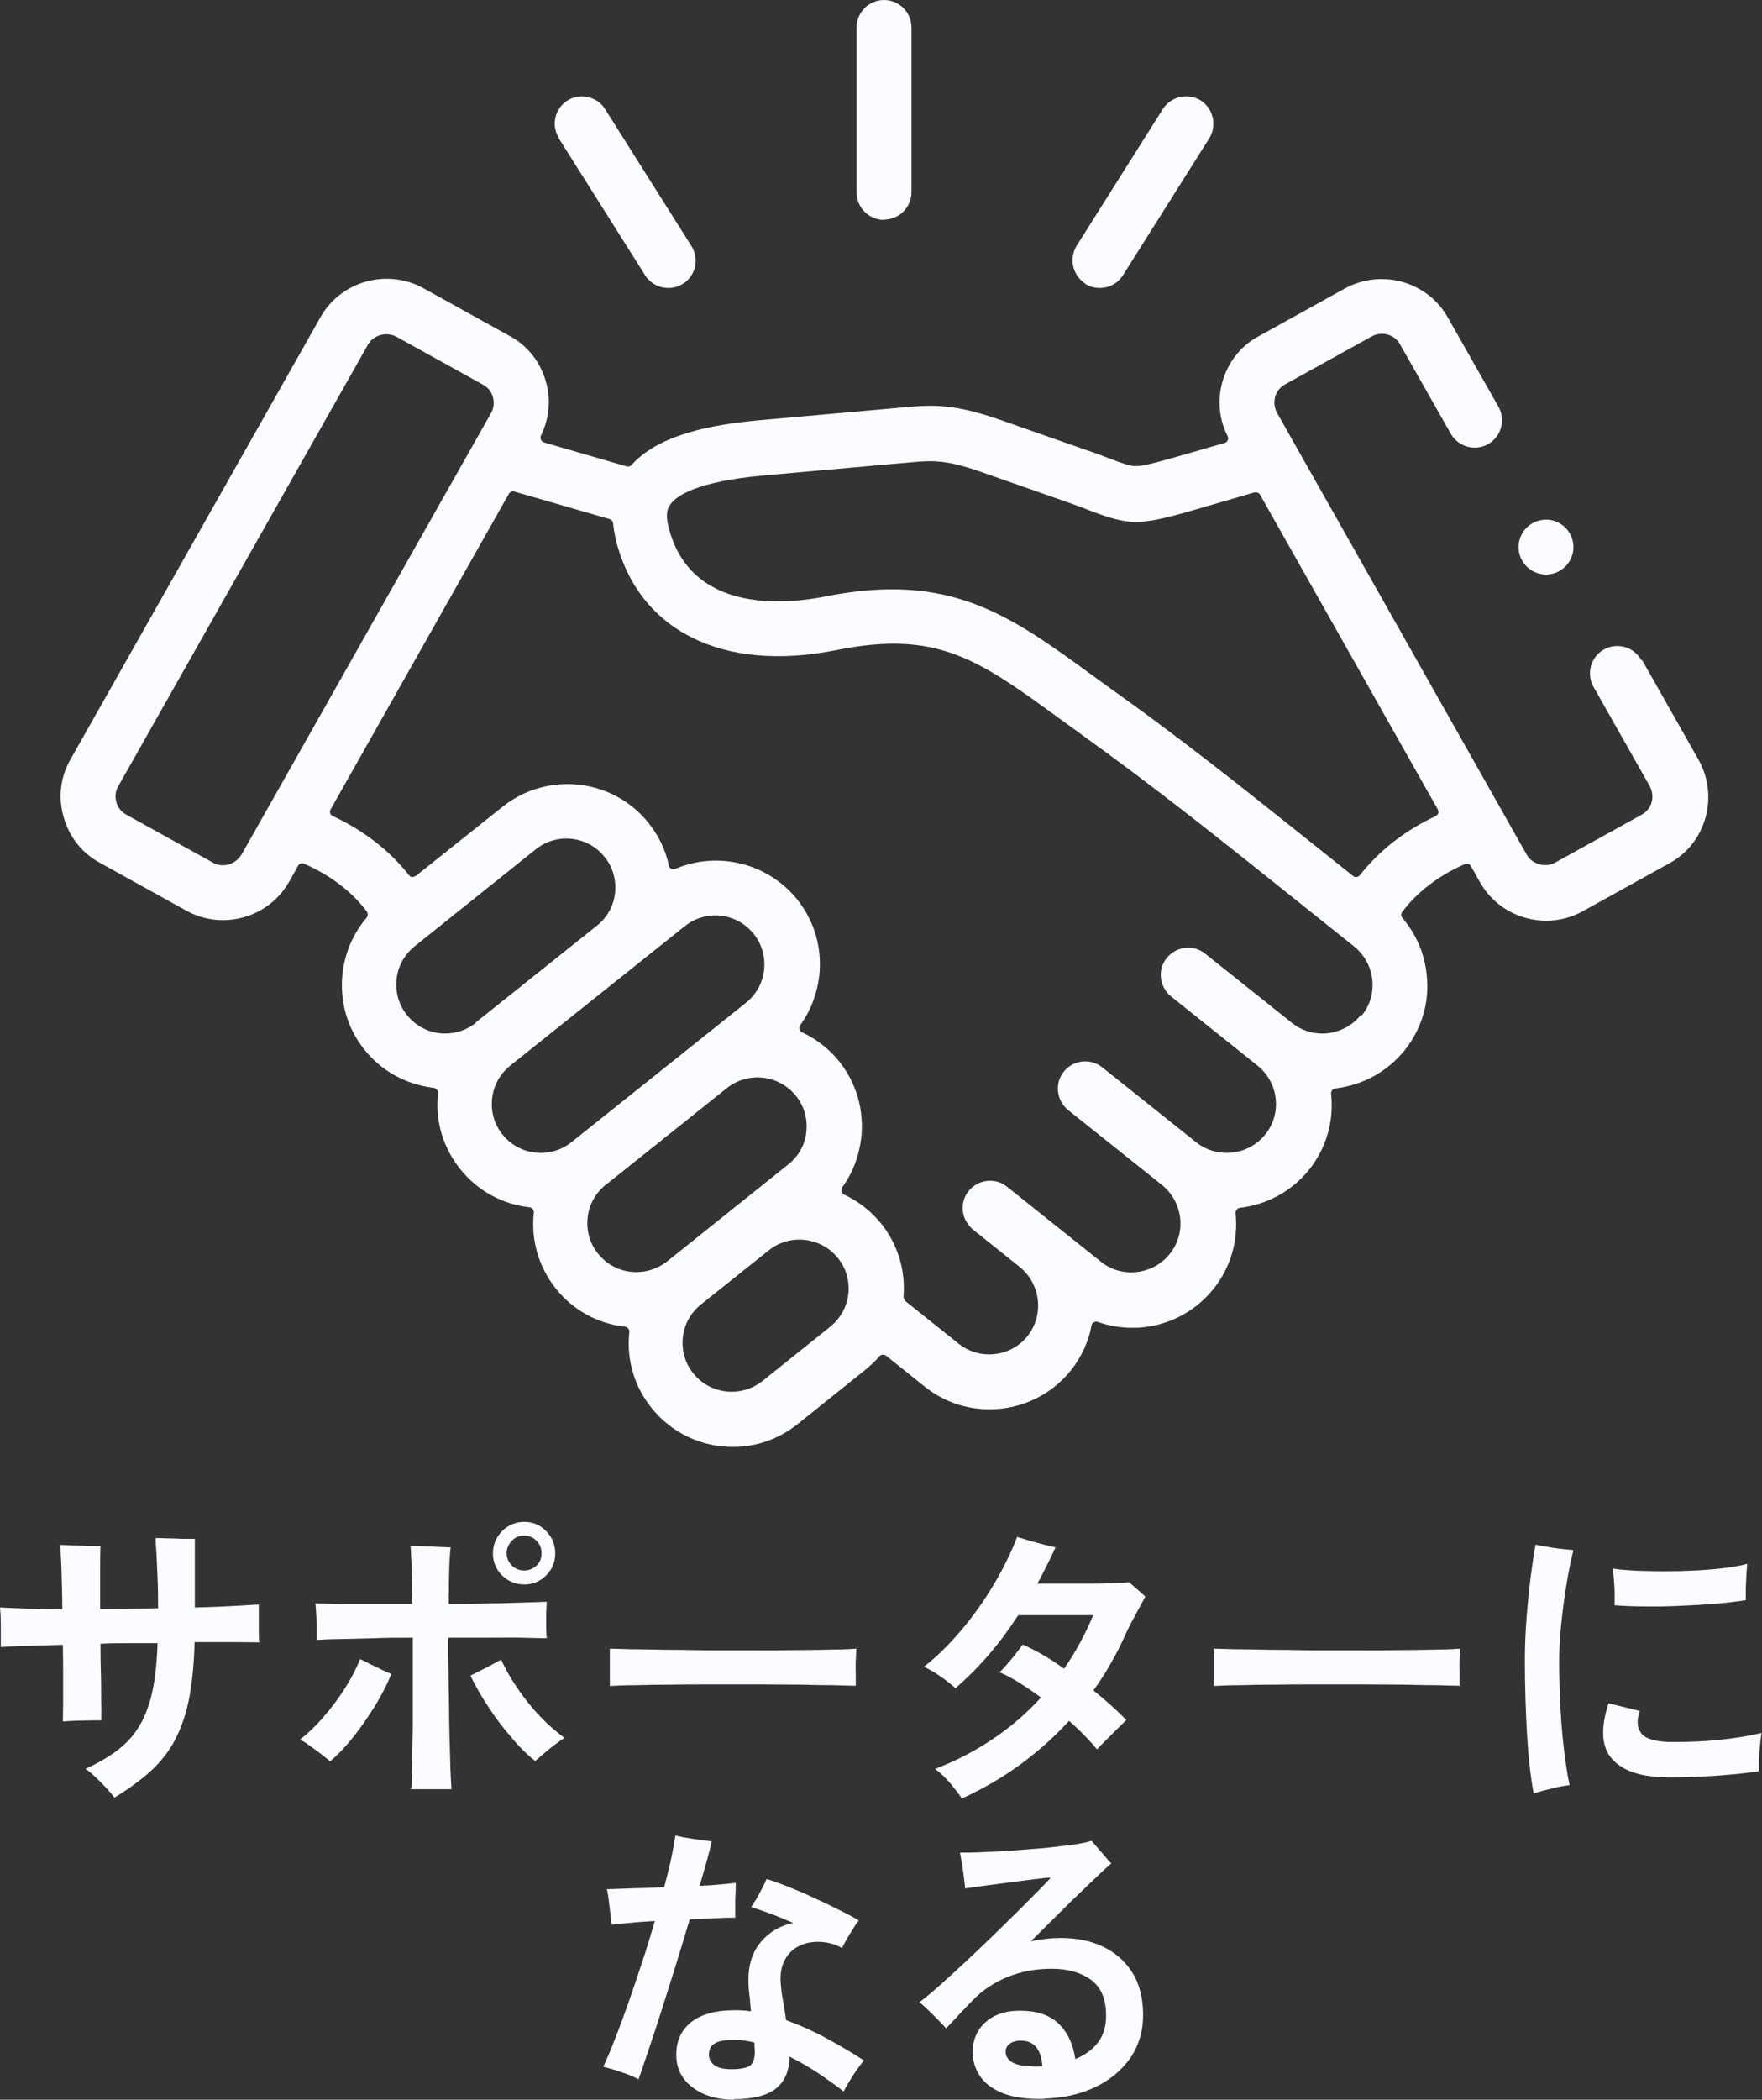 <?xml version="1.0" encoding="UTF-8"?>
<svg id="_レイヤー_1" data-name="レイヤー 1" xmlns="http://www.w3.org/2000/svg" version="1.1" viewBox="0 0 64.2 76.49">
  <rect x="0" y="0" width="64.2" height="76.49" fill="#333333" stroke="none"/>
  <defs>
    <style>
      .cls-1 {
        fill: #fafcff;
        stroke-width: 0px;
      }
    </style>
  </defs>
  <g>
    <path class="cls-1" d="M4.17,65.49c-.07-.1-.17-.22-.3-.36-.13-.14-.26-.27-.4-.4-.14-.13-.25-.23-.36-.29.48-.22.89-.46,1.21-.71.33-.26.59-.56.79-.91.2-.35.35-.76.45-1.24.1-.48.16-1.05.18-1.72-.34,0-.69,0-1.04,0-.35,0-.7,0-1.04.02,0,.43.01.83.02,1.22s0,.72.01.99c0,.28,0,.47,0,.58-.19,0-.42,0-.7.01-.28,0-.51.02-.7.03,0-.16.01-.39.01-.67v-.98c0-.37,0-.75-.01-1.14-.51.01-.97.03-1.36.04-.4.01-.7.03-.9.04,0-.21,0-.45,0-.74s-.01-.52-.03-.7c.26.01.58.03.97.04.39.01.83.02,1.3.02,0-.54-.02-1.02-.03-1.45-.02-.43-.03-.72-.04-.89.12,0,.27.01.47.02.19,0,.38.01.57.02.18,0,.32,0,.42,0,0,.1-.01.28-.01.54v1.75c.35,0,.7-.01,1.05-.01s.71,0,1.06-.01c0-.39,0-.76-.02-1.11-.01-.35-.03-.66-.04-.92-.02-.26-.03-.44-.03-.53.09,0,.24,0,.42.01.19,0,.38.01.57.02.19,0,.34,0,.44,0v.4c0,.19,0,.41,0,.66,0,.25,0,.5,0,.75v.69c.47-.01.9-.03,1.3-.05.4-.02.74-.04,1.03-.06,0,.1,0,.24,0,.42,0,.18,0,.36,0,.54,0,.18,0,.32.02.42-.24,0-.57-.01-.98-.01h-1.38c-.02.8-.09,1.49-.2,2.06-.11.57-.29,1.07-.51,1.5-.23.43-.52.8-.88,1.13-.36.33-.8.65-1.32.97Z"/>
    <path class="cls-1" d="M12.04,64.17c-.1-.08-.21-.17-.35-.28-.14-.1-.27-.2-.41-.3-.13-.1-.25-.17-.35-.22.31-.24.6-.52.88-.85.28-.32.53-.66.76-1.02.23-.36.41-.71.55-1.06.09.04.22.1.36.18.15.07.29.14.44.21.15.07.26.12.34.15-.15.37-.35.76-.6,1.17-.25.4-.51.78-.79,1.13-.28.35-.56.65-.84.88ZM14.99,65.15c.01-.21.03-.52.03-.91,0-.4.01-.85.02-1.35,0-.51,0-1.04,0-1.6v-1.63c-.51,0-.99,0-1.45.02-.46.01-.87.02-1.22.03-.36,0-.63.02-.83.03,0-.11,0-.25,0-.41,0-.16,0-.33-.02-.5,0-.17-.02-.31-.03-.42.24,0,.55.01.91.02.37,0,.78,0,1.23,0,.45,0,.92,0,1.39,0,0-.56,0-1.02-.02-1.36-.02-.34-.03-.6-.04-.76.19,0,.43.02.72.03s.54.02.74.03c-.02.16-.04.4-.05.73-.01.32-.02.77-.02,1.33.51,0,.99-.01,1.45-.02.46,0,.88-.02,1.25-.03.37-.01.66-.02.87-.03,0,.1-.01.24-.02.41,0,.17,0,.34,0,.51s.01.3.02.41c-.22,0-.52-.01-.89-.02s-.79,0-1.25,0h-1.45c0,.34,0,.71.01,1.13,0,.41.01.84.02,1.27,0,.43.01.85.02,1.25s.02.77.03,1.09c.01.33.03.58.04.78h-1.5ZM19.5,64.15c-.28-.22-.57-.5-.86-.85-.3-.34-.58-.71-.84-1.11-.26-.39-.48-.78-.66-1.15.09-.04.2-.1.34-.17.14-.07.28-.14.43-.22s.26-.14.35-.19c.23.51.56,1.03.97,1.55.41.52.86.95,1.34,1.3-.09.05-.2.13-.33.23-.14.1-.27.21-.4.32-.13.11-.25.21-.34.29ZM19.1,57.72c-.31,0-.58-.11-.81-.33-.22-.22-.33-.49-.33-.8s.11-.58.33-.81c.22-.22.49-.34.81-.34s.58.11.8.34c.22.22.33.49.33.81s-.11.58-.33.8c-.22.22-.49.33-.8.33ZM19.1,57.21c.18,0,.32-.06.45-.18s.18-.27.18-.45-.06-.33-.18-.45c-.12-.12-.27-.19-.45-.19s-.33.06-.45.19c-.12.12-.19.28-.19.45s.06.32.19.45.28.18.45.18Z"/>
    <path class="cls-1" d="M22.22,61.43c0-.1,0-.24,0-.42v-.53c0-.18,0-.32,0-.42.14,0,.39.01.74.02.36,0,.78.01,1.28.02.5,0,1.03.01,1.59.02.56,0,1.13,0,1.69,0s1.1,0,1.6-.01c.5,0,.94-.01,1.3-.02.37,0,.63-.02.78-.03,0,.1-.01.23-.02.41s0,.35,0,.53c0,.18,0,.32,0,.41-.18,0-.45-.01-.81-.02-.36,0-.77-.01-1.24-.02-.47,0-.98-.01-1.51-.01h-1.61c-.54,0-1.06,0-1.55.01-.49,0-.93.01-1.33.02-.39,0-.7.02-.93.03Z"/>
    <path class="cls-1" d="M35.05,65.53c-.09-.15-.24-.34-.42-.56-.19-.22-.37-.39-.56-.53.76-.29,1.47-.66,2.12-1.1.65-.44,1.23-.94,1.74-1.5-.27-.2-.54-.38-.79-.54-.26-.16-.5-.29-.72-.38.07-.07.16-.16.27-.29s.23-.26.33-.4c.11-.14.19-.24.24-.32.23.1.47.22.73.37.26.15.52.32.78.51.43-.62.78-1.27,1.06-1.95h-2.73c-.68,1.05-1.44,1.93-2.29,2.66-.14-.13-.31-.27-.53-.42-.21-.15-.42-.27-.62-.36.48-.37.93-.82,1.37-1.34.44-.52.83-1.07,1.18-1.66.35-.59.63-1.16.85-1.73.1.03.25.07.43.13.18.05.37.1.55.15.18.04.32.08.42.1-.21.45-.43.89-.66,1.32h.79c.31,0,.63,0,.97,0,.33,0,.64,0,.92-.02.28,0,.5-.02.66-.03.08.07.18.16.3.26.12.1.21.19.29.26-.05.1-.12.23-.21.39-.09.17-.18.34-.28.52-.09.18-.18.35-.24.49-.16.36-.34.71-.53,1.04-.19.34-.4.66-.63.98.47.38.87.74,1.2,1.08-.07.07-.18.17-.32.31-.14.14-.28.28-.42.42-.14.14-.25.25-.33.34-.12-.15-.27-.32-.45-.5-.17-.18-.36-.36-.57-.54-.52.57-1.11,1.1-1.75,1.57-.65.48-1.37.9-2.16,1.26Z"/>
    <path class="cls-1" d="M44.22,61.43c0-.1,0-.24,0-.42v-.53c0-.18,0-.32,0-.42.14,0,.39.01.74.02.36,0,.78.01,1.28.02.5,0,1.03.01,1.59.02.56,0,1.13,0,1.69,0s1.1,0,1.6-.01c.5,0,.94-.01,1.3-.02.37,0,.63-.02.78-.03,0,.1-.01.23-.02.41s0,.35,0,.53c0,.18,0,.32,0,.41-.18,0-.45-.01-.81-.02-.36,0-.77-.01-1.24-.02-.47,0-.98-.01-1.51-.01h-1.61c-.54,0-1.06,0-1.55.01-.49,0-.93.01-1.33.02-.39,0-.7.02-.93.03Z"/>
    <path class="cls-1" d="M55.88,65.33c-.11-.58-.19-1.29-.24-2.14-.05-.85-.08-1.75-.08-2.71,0-.49.02-1,.06-1.52.04-.52.09-1.02.15-1.5.06-.47.12-.87.18-1.19.17.04.39.08.67.12.28.04.52.06.71.08-.1.38-.18.81-.26,1.29-.08.48-.14.96-.19,1.45-.05.48-.07.92-.07,1.32,0,.59.02,1.17.05,1.74.03.58.08,1.1.14,1.58.06.48.12.87.19,1.18-.18.02-.41.06-.67.13-.26.06-.48.12-.64.18ZM60.73,64.74c-.95,0-1.61-.23-2-.67-.38-.44-.42-1.11-.12-2.02l1.14.28c-.12.33-.11.6.05.81s.54.32,1.16.32c.56,0,1.12-.02,1.69-.08.57-.06,1.08-.14,1.53-.25-.01.1-.03.24-.05.42-.02.18-.03.35-.04.53,0,.18,0,.32,0,.44-.32.05-.69.1-1.09.13-.4.04-.8.06-1.21.08-.4.01-.76.02-1.08.02ZM58.83,58.49c0-.15,0-.31,0-.48,0-.17-.02-.34-.03-.5-.01-.16-.02-.29-.04-.37.23.04.52.06.85.08.33.01.68.02,1.06.02s.75-.01,1.13-.03c.38-.02.73-.05,1.05-.09.32-.04.59-.09.81-.15,0,.11-.02.25-.03.41,0,.17-.02.33-.02.49,0,.17,0,.31,0,.42-.31.05-.67.1-1.1.13-.43.04-.87.06-1.32.08-.46.02-.89.03-1.3.02-.41,0-.77-.02-1.05-.04Z"/>
    <path class="cls-1" d="M23.27,75.75c-.16-.09-.37-.18-.62-.26-.25-.09-.47-.15-.67-.2.13-.28.28-.62.43-1.02.16-.4.32-.84.49-1.32.17-.48.33-.97.5-1.48.17-.51.32-1.01.46-1.49-.34.02-.65.04-.92.07-.28.02-.5.04-.66.07,0-.1-.02-.24-.04-.4-.02-.17-.04-.33-.06-.5-.02-.17-.04-.3-.07-.4.24,0,.55-.02.92-.03.37-.01.76-.02,1.17-.04.1-.38.19-.74.26-1.07.07-.33.12-.6.15-.81.17.04.38.08.65.12.26.04.49.07.67.09-.03.15-.08.36-.16.65-.08.29-.17.61-.28.97.26-.01.51-.03.74-.05.23-.02.42-.04.58-.06,0,.16-.01.37-.02.63,0,.26,0,.47,0,.64-.16,0-.39,0-.69.02-.3.01-.62.02-.97.04-.16.54-.33,1.1-.51,1.68-.18.58-.36,1.14-.53,1.68-.17.54-.33,1.02-.48,1.46-.15.43-.26.78-.35,1.03ZM26.75,76.49c-.62,0-1.13-.15-1.52-.45-.39-.3-.59-.69-.59-1.19s.18-.9.55-1.19c.37-.29.9-.43,1.58-.43.1,0,.2,0,.3.01.1,0,.2.02.29.03-.01-.17-.03-.33-.04-.47-.02-.15-.03-.28-.04-.39-.05-.67.08-1.2.39-1.6s.72-.65,1.23-.76c-.29-.12-.56-.24-.84-.34-.27-.1-.5-.18-.69-.24.06-.08.12-.19.2-.31.07-.13.14-.26.21-.39s.12-.24.15-.32c.24.07.51.17.81.29.3.12.61.25.92.4.32.14.62.29.9.43.29.14.53.27.73.39-.1.12-.2.29-.32.48-.12.2-.21.37-.29.52-.25-.13-.51-.21-.79-.22-.28-.01-.54.03-.77.15-.24.11-.42.3-.54.54-.13.25-.17.57-.12.96.01.15.04.34.08.55.04.21.07.43.1.65.49.18.97.39,1.45.65.48.26.94.53,1.39.82-.12.14-.25.32-.39.53-.14.22-.26.42-.35.6-.3-.23-.62-.46-.95-.68-.33-.22-.67-.41-1.02-.59-.01.54-.19.93-.52,1.18-.33.25-.83.37-1.51.37ZM26.65,75.38c.38,0,.62-.06.72-.17.1-.11.14-.29.13-.52,0-.04-.01-.08-.01-.13s0-.1,0-.15c-.26-.07-.52-.1-.76-.1-.31,0-.54.04-.69.13-.14.08-.21.22-.21.41,0,.16.07.29.21.39.14.1.35.14.62.14Z"/>
    <path class="cls-1" d="M38.07,76.46c-.62.02-1.12-.05-1.52-.2-.4-.16-.69-.38-.87-.67-.18-.29-.26-.6-.24-.95.04-.45.23-.81.59-1.07.36-.26.83-.36,1.41-.31.52.04.92.22,1.21.54.29.32.46.72.53,1.21.76-.32,1.14-.85,1.12-1.62,0-.58-.19-1-.55-1.27-.36-.26-.84-.4-1.43-.4s-1.12.1-1.61.3c-.49.2-.91.48-1.26.84-.21.22-.41.42-.58.61-.18.19-.31.33-.4.42-.12-.14-.28-.3-.47-.49-.19-.19-.35-.34-.5-.46.2-.15.43-.34.7-.58.27-.24.57-.51.88-.8.32-.3.64-.6.96-.91.32-.31.63-.61.93-.91.3-.29.56-.56.79-.79.23-.23.41-.42.53-.55-.14,0-.34.03-.61.06-.26.03-.55.07-.86.11-.31.04-.62.08-.91.12-.3.04-.55.08-.75.1,0-.1-.02-.24-.04-.4-.02-.17-.04-.33-.07-.49s-.05-.3-.07-.41c.23,0,.51,0,.86-.02.34-.01.71-.03,1.1-.06.39-.03.77-.06,1.14-.09.37-.04.71-.08,1.01-.12.3-.04.52-.09.68-.14.05.06.12.14.21.24.09.1.18.21.27.31.09.11.17.2.24.27-.17.15-.41.37-.72.67s-.66.63-1.04,1.01c-.38.38-.77.76-1.17,1.16.18-.04.37-.07.55-.09.18-.02.37-.03.56-.03.56,0,1.07.1,1.51.31.44.21.8.52,1.06.92.26.4.4.91.41,1.51.01.61-.14,1.14-.45,1.61-.32.46-.75.82-1.29,1.08-.54.26-1.16.4-1.85.42ZM37.6,75.28h.19c.07,0,.13,0,.19-.01-.02-.26-.07-.47-.18-.63-.1-.16-.26-.26-.46-.29-.21-.03-.37,0-.5.07s-.19.18-.2.3c0,.17.07.3.23.4s.4.15.73.15Z"/>
  </g>
  <g>
    <path class="cls-1" d="M32.21,8c.55,0,1-.45,1-1V1c0-.55-.45-1-1-1s-1,.45-1,1v6.01c0,.55.45,1,1,1Z"/>
    <path class="cls-1" d="M20.36,5.04l3.14,4.98h0c.18.29.5.47.85.47.19,0,.37-.05.53-.15.47-.29.61-.91.31-1.38l-3.14-4.98c-.14-.23-.36-.38-.62-.44-.07-.02-.15-.03-.22-.03-.19,0-.37.05-.53.15-.47.29-.61.91-.31,1.38Z"/>
    <path class="cls-1" d="M39.54,10.34c.16.1.34.15.53.15.35,0,.66-.17.85-.47l3.14-4.98c.29-.47.15-1.08-.31-1.38-.47-.29-1.08-.15-1.38.31l-3.14,4.98c-.29.47-.15,1.08.31,1.38Z"/>
    <path class="cls-1" d="M59.8,24.04c-.13-.23-.35-.4-.6-.47-.26-.07-.53-.04-.76.09-.48.27-.65.88-.38,1.36l2.05,3.62c.13.24.1.47.07.58-.03.11-.12.32-.35.45l-3.16,1.75c-.36.2-.84.07-1.04-.28l-9.1-16.1c-.13-.24-.1-.46-.07-.58.03-.11.12-.32.35-.45l3.16-1.75c.37-.21.84-.08,1.04.28l1.85,3.26c.13.23.35.4.6.47.26.07.53.04.76-.09.23-.13.4-.35.47-.6.07-.26.04-.53-.09-.76l-1.85-3.26c-.74-1.31-2.42-1.78-3.75-1.05l-3.16,1.75c-.64.35-1.1.94-1.3,1.65-.19.67-.12,1.37.19,1.98.02.05.03.1,0,.15-.02.05-.06.09-.12.1l-1.74.5c-.77.22-1.22.34-1.49.34-.21,0-.4-.07-.96-.28-.24-.09-.54-.21-.91-.33l-3.08-1.08c-1.67-.58-2.42-.55-3.51-.45l-5.26.47c-2.36.21-3.84.73-4.65,1.63-.05.05-.12.07-.18.05l-3-.87c-.05-.01-.09-.05-.12-.1-.02-.05-.02-.11,0-.15.3-.61.37-1.31.18-1.97-.2-.71-.66-1.3-1.3-1.65l-3.16-1.75c-1.33-.73-3.01-.26-3.75,1.05L2.57,27.66c-.37.64-.46,1.39-.25,2.11.2.71.66,1.3,1.3,1.65l3.16,1.75c.41.23.87.35,1.34.35,1,0,1.92-.53,2.41-1.39l.33-.59c.03-.06.09-.09.16-.09.02,0,.05,0,.07.02.94.41,1.73,1.01,2.27,1.73.05.07.05.16,0,.23-.49.57-.79,1.27-.88,2.03-.11,1.01.17,2,.8,2.78.62.78,1.52,1.27,2.52,1.39.1.01.17.1.16.2-.11,1,.18,1.98.81,2.76.62.78,1.52,1.28,2.52,1.39.1.01.17.1.16.2-.11,1,.18,1.98.8,2.76.62.78,1.52,1.28,2.52,1.39.1.01.17.1.16.2-.11,1,.18,1.98.81,2.76.72.9,1.8,1.42,2.96,1.42.87,0,1.68-.29,2.36-.83l2.47-1.98c.18-.15.36-.31.51-.49.06-.07.17-.08.25-.02l1.41,1.13c.68.54,1.49.82,2.36.82,1.16,0,2.24-.52,2.96-1.42.38-.48.64-1.03.75-1.63,0-.05.04-.1.09-.12.05-.03.1-.03.15-.01.4.14.81.21,1.23.21h0c.14,0,.29,0,.43-.02,1.01-.11,1.91-.61,2.54-1.39.63-.78.91-1.76.81-2.76-.01-.1.06-.19.16-.2,1-.12,1.89-.61,2.52-1.39.62-.78.91-1.76.8-2.76-.01-.1.06-.19.16-.2,1-.12,1.89-.61,2.52-1.39.63-.79.92-1.77.8-2.78-.08-.76-.39-1.46-.88-2.04-.06-.06-.06-.16,0-.23.54-.72,1.33-1.32,2.27-1.73.09-.04.18,0,.23.08l.33.59c.49.86,1.41,1.39,2.41,1.39.47,0,.93-.12,1.34-.35l3.16-1.75c.64-.35,1.1-.94,1.3-1.65.2-.72.11-1.46-.25-2.11l-2.05-3.62ZM8.79,31.14h0c-.14.24-.4.38-.67.38-.13,0-.26-.03-.37-.1l-3.16-1.75c-.23-.13-.32-.33-.35-.45-.03-.12-.07-.34.07-.58L13.41,12.55c.2-.35.68-.48,1.04-.28l3.16,1.75c.23.13.32.33.35.45.03.11.07.34-.07.58l-9.1,16.1ZM17.34,37.26c-.32.25-.71.39-1.11.39-.07,0-.14,0-.2-.01-.48-.05-.9-.29-1.2-.66-.3-.37-.43-.84-.38-1.31.05-.48.29-.9.66-1.2l4.41-3.53c.77-.62,1.9-.49,2.51.28.3.37.43.84.38,1.31-.05.47-.29.9-.66,1.19l-4.42,3.53-.11-.14.11.14ZM19.71,42c-.53,0-1.05-.23-1.4-.67-.3-.37-.43-.83-.38-1.31.05-.48.29-.9.66-1.2l6.36-5.08c.77-.62,1.9-.49,2.51.28.3.37.43.84.38,1.31-.05.48-.29.9-.66,1.2l-6.36,5.08c-.33.26-.72.39-1.12.39ZM23.19,46.34c-.07,0-.14,0-.2-.01h0c-.48-.05-.9-.29-1.2-.66-.3-.37-.43-.84-.38-1.31.05-.48.29-.9.66-1.2,0,0,.01,0,.02-.01l4.38-3.5c.78-.63,1.91-.5,2.53.27.3.37.43.84.38,1.31-.05.48-.29.9-.66,1.19l-4.41,3.53c-.32.25-.71.39-1.11.39ZM30.91,47.13c-.05.48-.29.9-.66,1.2l-2.47,1.98c-.33.26-.73.39-1.12.39-.53,0-1.05-.23-1.4-.67-.3-.37-.43-.83-.38-1.31.05-.48.29-.9.66-1.2l2.47-1.97c.77-.62,1.9-.49,2.52.28.3.37.43.83.38,1.31ZM49.58,36.98h0c-.3.37-.72.6-1.2.66-.48.05-.94-.08-1.31-.38l-3.16-2.52c-.21-.17-.47-.24-.73-.21-.26.03-.5.16-.67.37-.17.21-.24.47-.21.73.03.26.16.5.37.67l3.15,2.52c.77.62.9,1.74.28,2.51-.62.77-1.75.89-2.52.28l-3.42-2.73c-.43-.34-1.06-.27-1.4.16-.17.21-.24.47-.21.73.03.26.16.5.37.67l3.42,2.73c.37.3.6.72.66,1.2.05.48-.08.94-.38,1.31-.29.37-.72.6-1.2.66-.48.05-.95-.08-1.31-.38l-3.42-2.73c-.21-.17-.47-.24-.73-.21-.26.03-.5.16-.67.37-.04.05-.08.11-.11.17-.14.28-.14.61,0,.89.07.13.16.25.27.34l1.71,1.37c.76.62.89,1.74.28,2.51-.35.44-.87.67-1.4.67-.39,0-.79-.13-1.11-.39l-1.94-1.55s-.07-.1-.07-.16c.08-.96-.21-1.91-.81-2.66-.37-.46-.82-.81-1.35-1.06-.05-.02-.09-.07-.1-.12-.01-.05,0-.11.03-.15.38-.52.61-1.14.69-1.79.11-1.01-.17-2-.8-2.79-.37-.46-.82-.81-1.35-1.06-.05-.02-.09-.07-.1-.12-.01-.05,0-.11.03-.15.38-.52.61-1.14.69-1.79.11-1.01-.17-1.99-.8-2.78-1.06-1.32-2.88-1.78-4.44-1.12-.05.02-.11.02-.15,0-.05-.02-.08-.07-.09-.12-.12-.57-.37-1.09-.74-1.55-1.3-1.63-3.69-1.89-5.32-.59l-3.16,2.52s-.09.04-.13.04c-.05,0-.09-.03-.12-.07-.69-.88-1.65-1.63-2.77-2.15-.05-.02-.08-.06-.1-.11-.02-.05,0-.1.02-.14l6.49-11.49c.04-.07.13-.11.21-.08l3.46,1c.07.02.12.08.13.16.02.19.05.37.09.56.81,3.34,3.9,4.89,8.06,4.05,3.67-.74,5.17.35,8.16,2.53.31.22.62.45.95.69,2.12,1.52,4.39,3.31,5.91,4.52l3.83,3.06c.37.3.6.72.66,1.2.05.48-.08.94-.38,1.31ZM52.41,29.62s-.05.09-.1.11c-1.12.52-2.07,1.27-2.76,2.15-.03.04-.07.06-.12.07,0,0-.01,0-.02,0-.04,0-.08-.01-.11-.04l-2.57-2.05c-1.54-1.23-3.83-3.04-5.99-4.58-.33-.23-.64-.46-.94-.68-3.02-2.2-5.2-3.78-9.73-2.87-1.46.29-4.95.63-5.72-2.57-.11-.45-.02-.66.08-.79.21-.3.94-.83,3.4-1.05l5.27-.47c.86-.08,1.33-.12,2.67.35l3.08,1.08c.34.12.62.22.86.32,1.45.55,1.8.55,3.72,0l2.27-.66c.08-.02.17.01.21.08l6.48,11.47s.03.1.02.14Z"/>
    <path class="cls-1" d="M56.33,20.93c.55,0,1-.45,1-1s-.45-1-1-1-1,.45-1,1,.45,1,1,1Z"/>
  </g>
</svg>